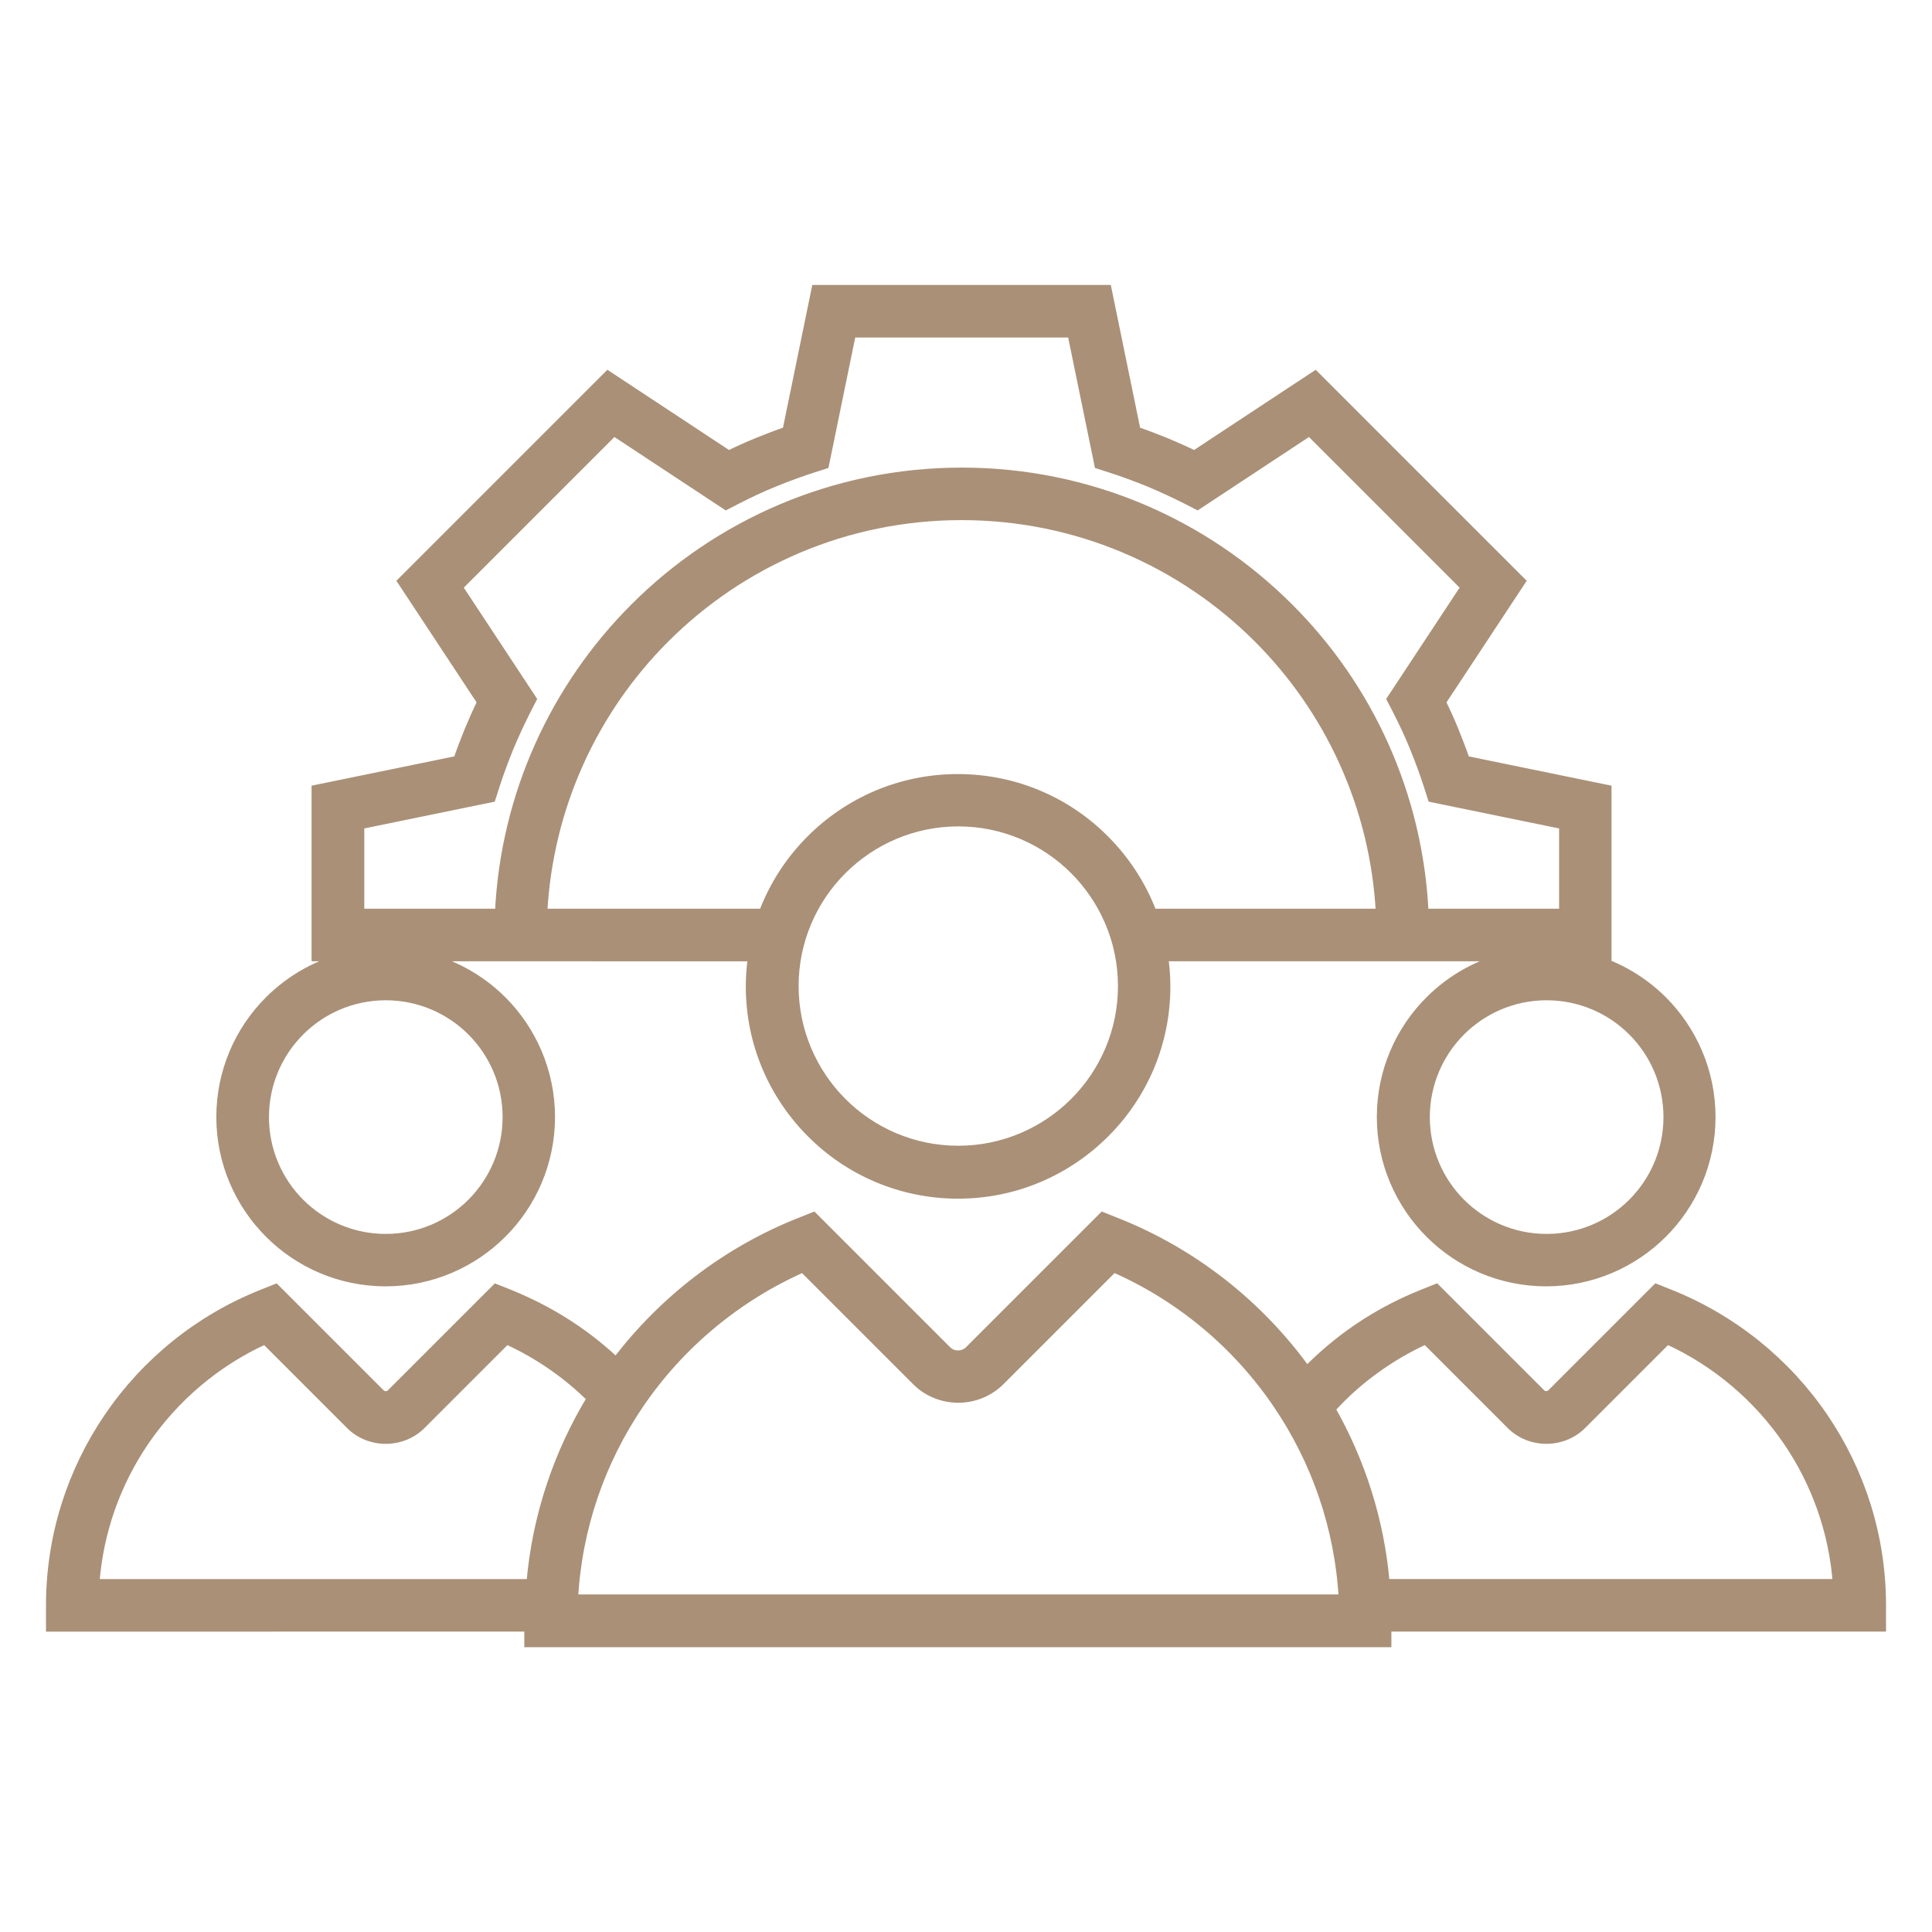 <?xml version="1.0" encoding="UTF-8"?> <svg xmlns="http://www.w3.org/2000/svg" viewBox="0 0 100 100" fill-rule="evenodd"><path d="m49.578 40.316c2.969 0 5.652 1.199 7.59 3.148 1.074 1.074 1.926 2.379 2.465 3.82h11.832c-0.285-5.559-2.652-10.57-6.336-14.254-3.926-3.926-9.359-6.359-15.359-6.359s-11.43 2.43-15.359 6.359c-3.684 3.684-6.051 8.695-6.336 14.254h11.441c0.547-1.453 1.391-2.746 2.465-3.82 1.949-1.949 4.633-3.148 7.59-3.148zm24.117 6.969c-0.285-6.168-2.894-11.738-6.988-15.82-4.336-4.336-10.316-7.012-16.926-7.012s-12.602 2.684-16.926 7.012c-4.086 4.086-6.707 9.652-6.988 15.82h-7.262v-4.609l6.809-1.398 0.199-0.621c0.211-0.652 0.453-1.305 0.727-1.98 0.273-0.652 0.57-1.293 0.883-1.914l0.293-0.57-3.832-5.809 8.086-8.086 5.809 3.832 0.57-0.293c0.621-0.316 1.254-0.621 1.914-0.883 0.664-0.273 1.328-0.516 1.98-0.727l0.621-0.199 1.398-6.809h11.43l1.398 6.809 0.621 0.199c0.652 0.211 1.305 0.453 1.98 0.727 0.652 0.273 1.293 0.57 1.914 0.883l0.57 0.293 5.809-3.832 8.086 8.086-3.832 5.809 0.293 0.57c0.316 0.621 0.621 1.254 0.883 1.914 0.273 0.664 0.516 1.328 0.727 1.98l0.199 0.621 6.809 1.398v4.609h-7.262zm-13.484 2.223c0.074 0.504 0.117 1.02 0.117 1.547 0 2.969-1.199 5.652-3.148 7.59-1.949 1.949-4.633 3.148-7.59 3.148-2.957 0-5.652-1.199-7.59-3.148-1.949-1.949-3.148-4.633-3.148-7.59 0-0.527 0.043-1.043 0.117-1.547l-17.168-0.004c1.609 0.359 3.051 1.168 4.18 2.293 1.535 1.535 2.496 3.672 2.496 6.019s-0.957 4.484-2.496 6.019c-1.535 1.535-3.672 2.496-6.019 2.496-2.348 0-4.484-0.957-6.019-2.496-1.535-1.535-2.496-3.672-2.496-6.019s0.957-4.484 2.496-6.019c1.125-1.125 2.57-1.938 4.18-2.293h-1.746v-8.633l7.328-1.504c0.18-0.527 0.379-1.043 0.578-1.535 0.211-0.504 0.43-1 0.672-1.496l-4.117-6.242 10.633-10.633 6.242 4.117c0.496-0.242 0.988-0.465 1.496-0.672 0.496-0.199 1-0.398 1.535-0.578l1.504-7.328h15.043l1.504 7.328c0.527 0.18 1.043 0.379 1.535 0.578 0.504 0.211 1 0.43 1.496 0.672l6.242-4.117 10.633 10.633-4.117 6.242c0.242 0.496 0.465 0.988 0.672 1.496 0.199 0.496 0.398 1 0.578 1.535l7.328 1.504v8.633h-1.293c1.609 0.359 3.051 1.168 4.18 2.293 1.535 1.535 2.496 3.672 2.496 6.019s-0.957 4.484-2.496 6.019c-1.535 1.535-3.672 2.496-6.019 2.496s-4.484-0.957-6.019-2.496c-1.535-1.535-2.496-3.672-2.496-6.019s0.957-4.484 2.496-6.019c1.125-1.125 2.57-1.938 4.18-2.293h-18zm11.484 32.473h23.422c-0.199-2.727-1.117-5.242-2.559-7.367-1.559-2.293-3.727-4.137-6.273-5.293l-4.391 4.391c-0.504 0.516-1.18 0.77-1.852 0.77s-1.348-0.254-1.852-0.77l-4.391-4.391c-0.938 0.43-1.832 0.949-2.664 1.559-0.832 0.602-1.59 1.285-2.273 2.043 1.547 2.715 2.547 5.789 2.82 9.062zm-4.051-10.98c-2.465-3.441-5.883-6.148-9.875-7.727l-0.684-0.273-6.894 6.894c-0.168 0.168-0.379 0.254-0.602 0.254s-0.441-0.086-0.602-0.254l-6.894-6.894-0.684 0.273c-3.801 1.504-7.086 4.043-9.516 7.254-0.633-0.602-1.316-1.156-2.031-1.652-1.074-0.746-2.254-1.379-3.504-1.883l-0.684-0.273-5.422 5.422c-0.074 0.074-0.18 0.117-0.285 0.117s-0.211-0.043-0.285-0.117l-5.422-5.422-0.684 0.273c-3.254 1.293-6.019 3.535-7.957 6.391-1.883 2.777-2.988 6.117-2.988 9.715v1.105l24.758-0.004v0.809h44.379v-0.809h25.602v-1.105c0-3.602-1.105-6.938-2.988-9.715-1.938-2.852-4.707-5.094-7.957-6.391l-0.684-0.273-5.422 5.422c-0.074 0.074-0.18 0.117-0.285 0.117-0.105 0-0.211-0.043-0.285-0.117l-5.422-5.422-0.684 0.273c-1.367 0.547-2.652 1.254-3.82 2.106-0.777 0.57-1.516 1.211-2.199 1.906zm16.863-17.633c-1.137-1.137-2.715-1.844-4.453-1.844-1.738 0-3.316 0.707-4.453 1.844-1.137 1.137-1.844 2.715-1.844 4.453 0 1.738 0.707 3.316 1.844 4.453 1.137 1.137 2.715 1.844 4.453 1.844 1.738 0 3.316-0.707 4.453-1.844 1.137-1.137 1.844-2.715 1.844-4.453 0-1.738-0.707-3.316-1.844-4.453zm-53.875 19.012c-1.727 2.844-2.844 6.106-3.137 9.602h-22.602c0.199-2.727 1.117-5.242 2.559-7.367 1.559-2.293 3.727-4.137 6.273-5.293l4.391 4.391c0.504 0.516 1.18 0.77 1.852 0.77s1.348-0.254 1.852-0.77l4.391-4.391c0.832 0.379 1.633 0.832 2.391 1.359 0.727 0.504 1.41 1.074 2.031 1.695zm-6.211-19.012c-1.137-1.137-2.715-1.844-4.453-1.844s-3.316 0.707-4.453 1.844c-1.137 1.137-1.844 2.715-1.844 4.453 0 1.738 0.707 3.316 1.844 4.453 1.137 1.137 2.715 1.844 4.453 1.844s3.316-0.707 4.453-1.844c1.137-1.137 1.844-2.715 1.844-4.453 0-1.738-0.707-3.316-1.844-4.453zm33.211 12.23-5.863 5.863c-0.602 0.602-1.391 0.895-2.168 0.895-0.777 0-1.578-0.293-2.168-0.895l-5.863-5.863c-3.453 1.527-6.398 3.988-8.504 7.086-1.969 2.906-3.199 6.359-3.398 10.094h39.875c-0.199-3.738-1.43-7.191-3.398-10.094-2.094-3.094-5.043-5.57-8.504-7.086zm-2.012-20.578c1.535 1.535 2.496 3.672 2.496 6.019 0 2.348-0.957 4.484-2.496 6.019-1.535 1.535-3.672 2.496-6.019 2.496-2.348 0-4.484-0.957-6.019-2.496-1.535-1.535-2.496-3.672-2.496-6.019 0-2.348 0.957-4.484 2.496-6.019 1.535-1.535 3.672-2.496 6.019-2.496 2.348 0 4.484 0.957 6.019 2.496z" fill-rule="evenodd" fill="#a99077" stroke-width="0.5" stroke="#a99077"></path></svg> 
